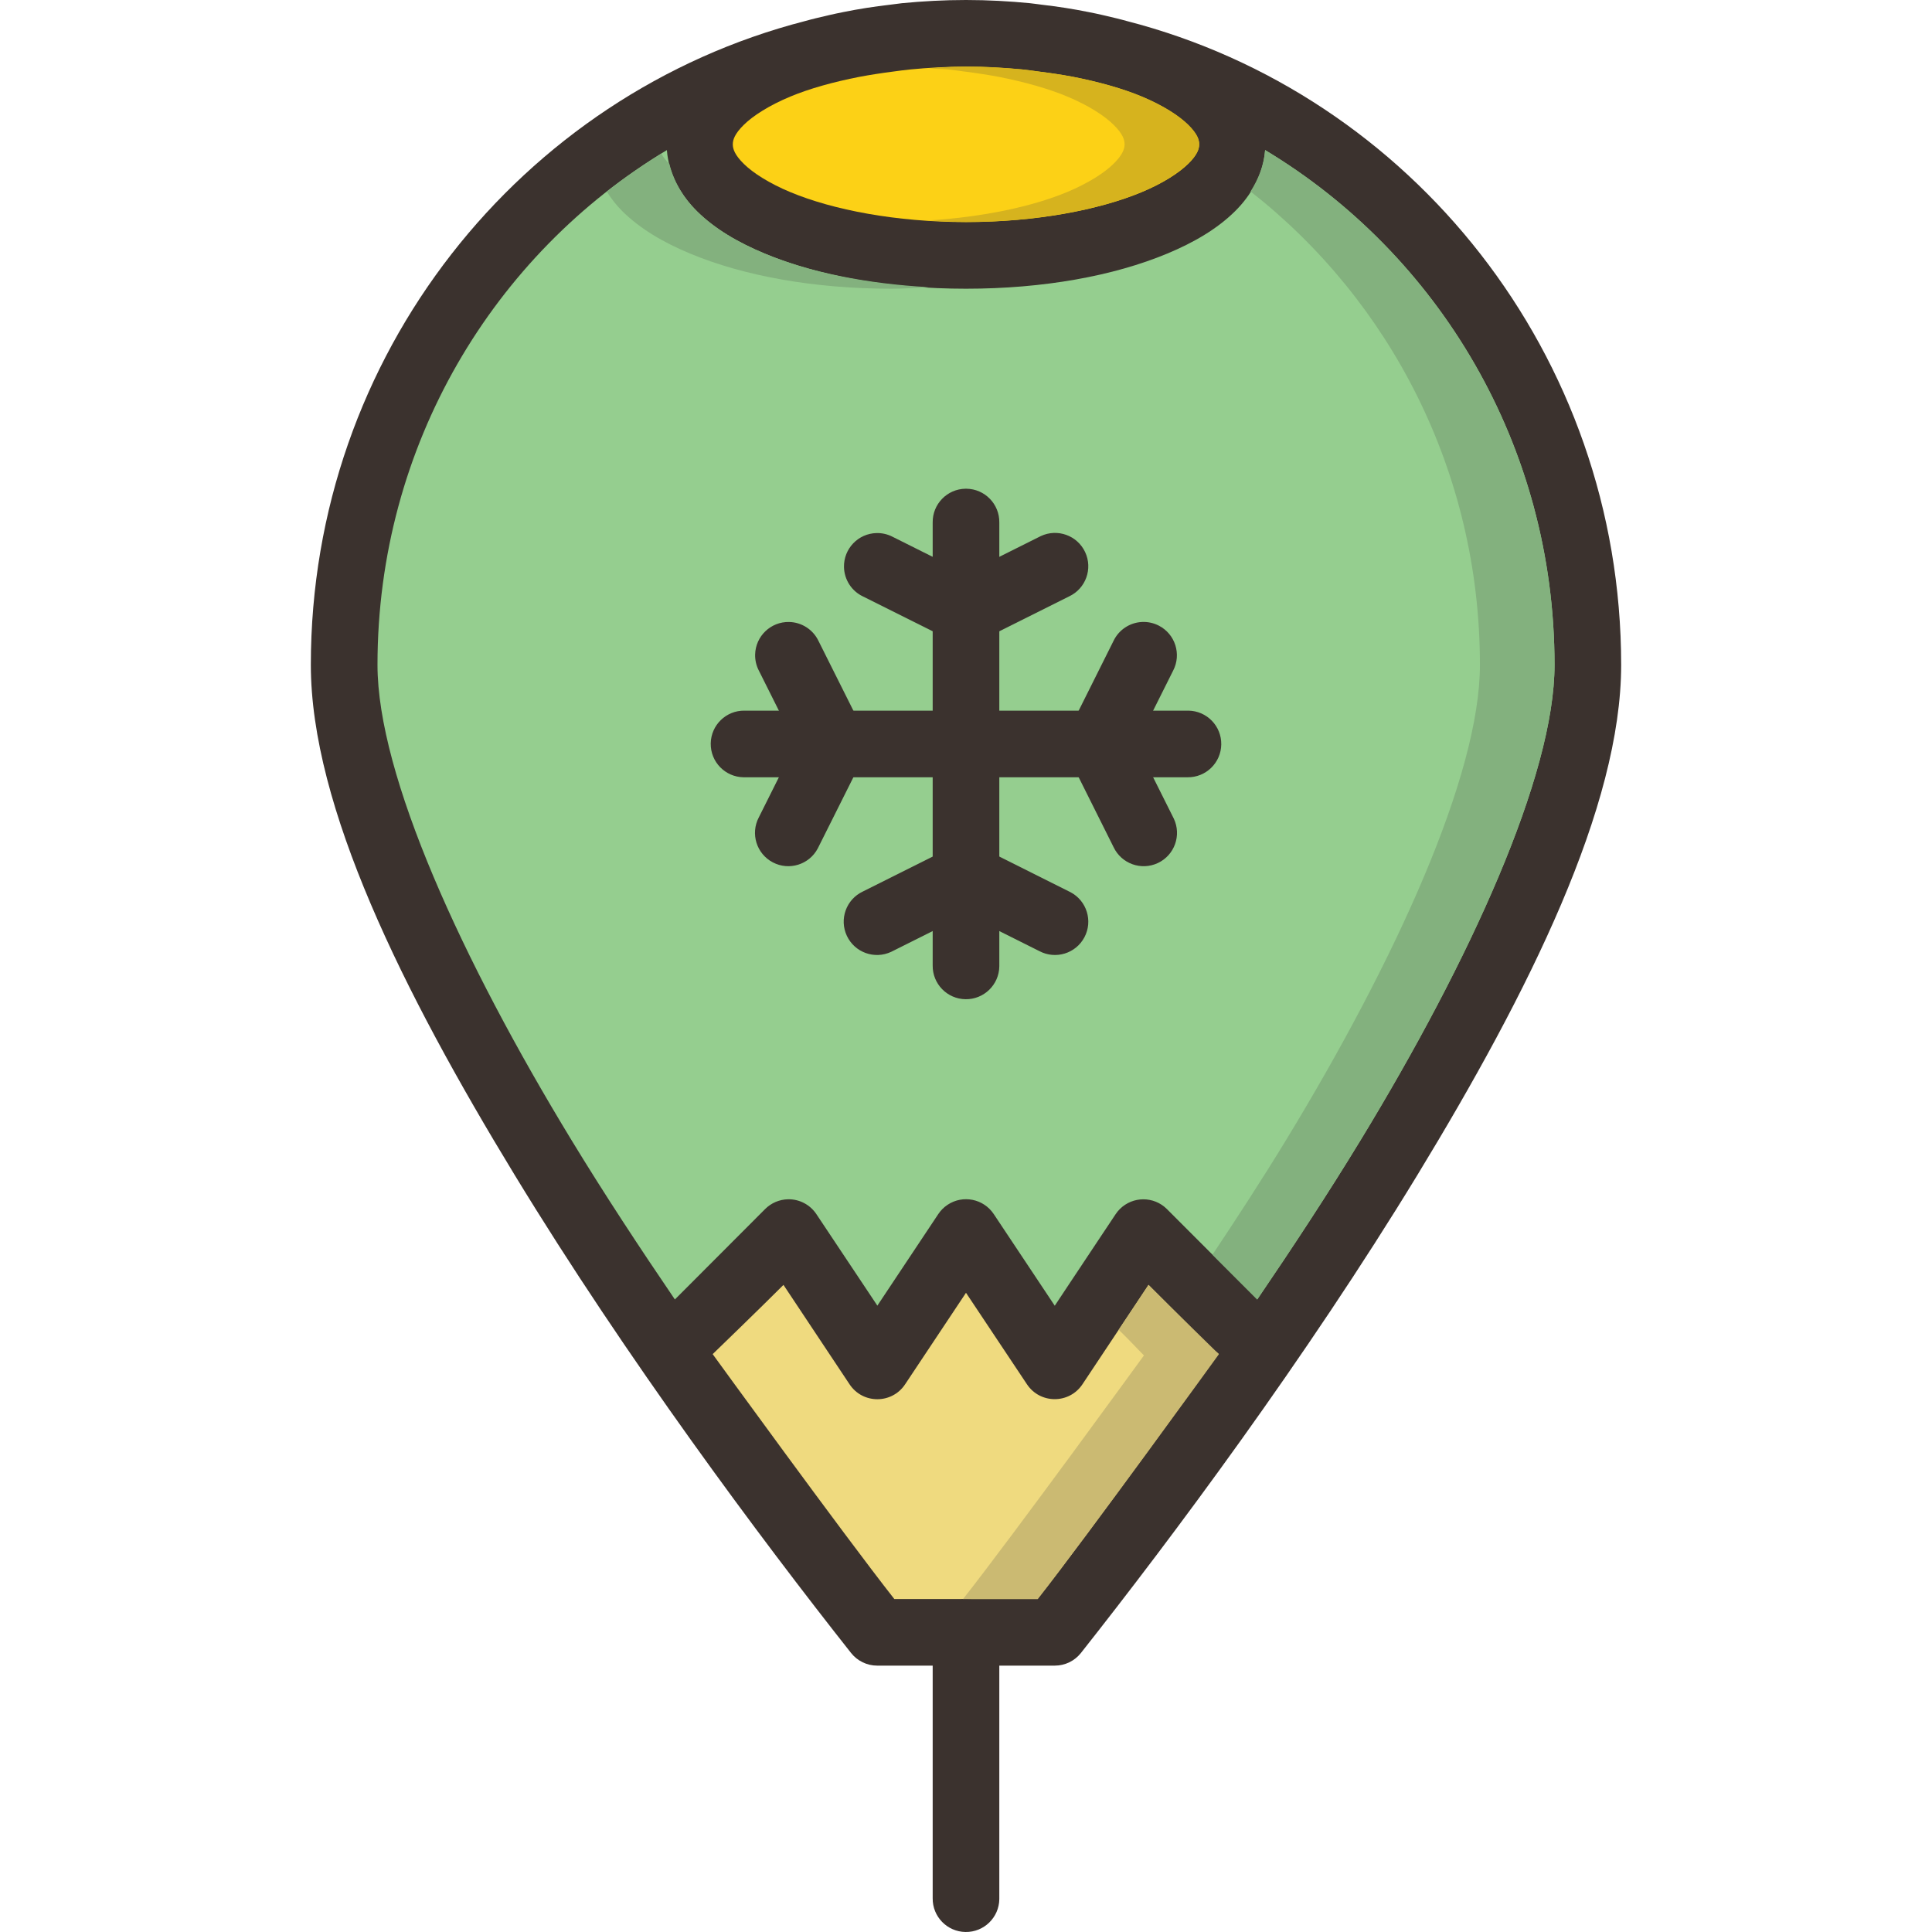 <?xml version="1.0" encoding="iso-8859-1"?>
<!-- Uploaded to: SVG Repo, www.svgrepo.com, Generator: SVG Repo Mixer Tools -->
<svg height="800px" width="800px" version="1.1" id="Layer_1" xmlns="http://www.w3.org/2000/svg" xmlns:xlink="http://www.w3.org/1999/xlink" 
	 viewBox="0 0 463.959 463.959" xml:space="preserve">
<g transform="translate(0 -1004.36)" shape-rendering="auto" image-rendering="auto" color-rendering="auto" color-interpolation="sRGB">
	<path style="fill:#3B322E;" d="M231.979,1004.36c-5.305,0-10.404,0.288-15.375,0.768c-0.928,0.107-1.844,0.245-2.771,0.352
		c-3.893,0.448-7.659,1.035-11.271,1.771c-2.256,0.438-4.466,0.971-6.687,1.5c-0.864,0.224-1.758,0.438-2.604,0.683
		C125.145,1027,74.646,1089.559,74.646,1164.018c0,34.009,22.093,78.402,48.958,122.522c26.865,44.119,59.002,87.224,80.771,114.77
		c1.516,1.919,3.826,3.039,6.271,3.042h42.667c2.445-0.003,4.754-1.124,6.27-3.042c21.77-27.546,53.927-70.652,80.793-114.77
		c26.865-44.12,48.938-88.513,48.938-122.521c0-74.46-50.501-137.019-118.625-154.583c-0.843-0.245-1.735-0.459-2.605-0.683
		c-2.221-0.533-4.431-1.066-6.687-1.5c-3.613-0.736-7.378-1.32-11.271-1.771c-0.928-0.107-1.839-0.256-2.77-0.352
		C242.382,1004.649,237.283,1004.361,231.979,1004.36L231.979,1004.36z"/>
	<path style="fill:#FCD116;" d="M231.979,1020.36c4.542,0,9.025,0.267,13.458,0.683c1.417,0.139,2.731,0.341,4.103,0.523
		c2.732,0.341,5.444,0.747,8.126,1.249c6.247,1.229,11.921,2.822,16.499,4.73c5.124,2.135,8.966,4.623,11.167,6.792
		c2.201,2.167,2.646,3.6,2.646,4.688s-0.448,2.518-2.646,4.687c-2.201,2.167-6.043,4.656-11.167,6.792
		c-10.247,4.269-25.414,7.188-42.187,7.188c-16.773,0-31.919-2.917-42.167-7.188c-5.123-2.137-8.987-4.625-11.187-6.792
		c-2.201-2.169-2.645-3.599-2.645-4.687s0.448-2.521,2.645-4.688c2.201-2.169,6.064-4.656,11.187-6.792
		c4.595-1.913,10.294-3.5,16.563-4.73c2.634-0.491,5.295-0.907,7.979-1.249c1.402-0.182,2.74-0.384,4.188-0.523
		C222.968,1020.617,227.443,1020.36,231.979,1020.36z"/>
	<path style="fill:#95CE8F;" d="M160.146,1040.402c0.427,5.704,3.295,10.813,7.25,14.708c4.276,4.214,9.792,7.455,16.25,10.146
		c12.915,5.381,29.76,8.438,48.334,8.438s35.418-3.056,48.333-8.438c6.458-2.691,11.973-5.933,16.25-10.146
		c3.955-3.895,6.823-9.004,7.25-14.708c41.558,24.98,69.501,70.865,69.501,123.624c0,26.544-20.282,70.96-46.605,114.188
		c-7.94,13.04-16.332,25.773-24.791,38.208c-0.12-0.129-0.245-0.254-0.373-0.374l-21.312-21.333
		c-3.123-3.126-8.189-3.129-11.315-0.007c-0.372,0.371-0.706,0.779-0.998,1.215l-14.625,22l-14.645-22
		c-2.443-3.682-7.408-4.686-11.09-2.243c-0.89,0.591-1.653,1.354-2.243,2.243l-14.625,21.979l-14.646-21.979
		c-1.51-2.266-4.069-3.608-6.791-3.563c-2.076,0.039-4.056,0.883-5.521,2.354l-21.292,21.333c-0.129,0.12-0.253,0.245-0.373,0.374
		c-8.458-12.434-16.851-25.167-24.791-38.208c-26.323-43.228-46.625-87.643-46.625-114.188c0-52.76,27.941-98.645,69.5-123.624
		H160.146z"/>
	<path style="fill:#EFDA7F;" d="M188.146,1312.922l15.875,23.875c3.165,4.77,10.169,4.77,13.333,0l14.625-21.979l14.645,21.979
		c3.167,4.749,10.146,4.749,13.313,0l15.874-23.875l14.396,14.417c0.798,0.832,2.417,2.103,2.417,2.103s-30.975,43.07-43.438,58.918
		h-34.416c-12.451-15.832-43.625-58.813-43.625-58.813S182.55,1318.526,188.146,1312.922L188.146,1312.922z"/>
	<g>
		<path style="fill:#3B322E;" d="M231.853,1388.392c-4.41,0.069-7.932,3.694-7.874,8.104v63.708
			c-0.062,4.418,3.469,8.051,7.887,8.113s8.051-3.469,8.113-7.887c0.001-0.075,0.001-0.151,0-0.227v-63.708
			c0.058-4.418-3.477-8.047-7.896-8.104C232.007,1388.391,231.93,1388.391,231.853,1388.392z"/>
		<path style="fill:#3B322E;" d="M178.791,1175.017c-4.418-0.063-8.051,3.469-8.113,7.887c-0.062,4.419,3.469,8.051,7.887,8.113
			c0.075,0.001,0.151,0.001,0.226,0h106.375c4.418,0.063,8.051-3.469,8.113-7.887c0.063-4.419-3.469-8.051-7.887-8.113
			c-0.075-0.001-0.151-0.001-0.226,0H178.791z"/>
		<path style="fill:#3B322E;" d="M189.499,1153.725c-4.418-0.089-8.071,3.421-8.159,7.839c-0.027,1.33,0.279,2.646,0.889,3.828
			l8.813,17.624l-8.813,17.625c-2.06,3.909-0.56,8.749,3.35,10.807c3.909,2.06,8.748,0.56,10.808-3.349
			c0.054-0.103,0.106-0.207,0.155-0.311l10.604-21.188c1.13-2.255,1.13-4.911,0-7.166l-10.604-21.188
			C195.232,1155.534,192.51,1153.787,189.499,1153.725L189.499,1153.725z"/>
		<path style="fill:#3B322E;" d="M274.208,1153.725c-2.92,0.153-5.524,1.886-6.791,4.521l-10.583,21.188
			c-1.13,2.255-1.13,4.911,0,7.166l10.583,21.189c1.888,3.995,6.657,5.703,10.652,3.816c3.995-1.888,5.704-6.658,3.816-10.652
			c-0.049-0.105-0.101-0.208-0.155-0.311l-8.813-17.624l8.813-17.624c2.031-3.924,0.496-8.752-3.428-10.783
			C277.039,1153.958,275.626,1153.652,274.208,1153.725L274.208,1153.725z"/>
		<path style="fill:#3B322E;" d="M231.853,1121.725c-4.41,0.07-7.932,3.695-7.874,8.105v106.374
			c-0.062,4.418,3.469,8.051,7.887,8.113s8.051-3.469,8.113-7.887c0.001-0.075,0.001-0.151,0-0.227V1129.83
			c0.058-4.419-3.477-8.047-7.895-8.105C232.007,1121.724,231.93,1121.724,231.853,1121.725z"/>
		<path style="fill:#3B322E;" d="M210.5,1132.372c-4.418,0.099-7.919,3.76-7.82,8.178c0.067,3.008,1.817,5.725,4.528,7.03
			l21.187,10.583c2.255,1.13,4.912,1.13,7.167,0l21.187-10.583c3.999-1.88,5.717-6.645,3.838-10.644
			c-1.88-3.999-6.645-5.718-10.644-3.838c-0.114,0.053-0.228,0.11-0.339,0.169l-17.625,8.813l-17.626-8.813
			C213.164,1132.65,211.839,1132.342,210.5,1132.372L210.5,1132.372z"/>
		<path style="fill:#3B322E;" d="M231.687,1207.017c-1.144,0.039-2.267,0.323-3.292,0.832l-21.187,10.604
			c-3.999,1.879-5.717,6.645-3.838,10.645c1.88,3.999,6.645,5.717,10.644,3.837c0.114-0.053,0.228-0.111,0.339-0.169l17.626-8.813
			l17.625,8.813c3.906,2.066,8.747,0.577,10.814-3.329c2.067-3.905,0.576-8.747-3.329-10.814c-0.112-0.059-0.225-0.116-0.339-0.169
			l-21.187-10.604C234.361,1207.251,233.028,1206.965,231.687,1207.017L231.687,1207.017z"/>
	</g>
	<path style="fill:#D6B31E;" d="M231.979,1020.336c-3.025,0-5.984,0.256-8.958,0.458c1.494,0.107,3.017,0.101,4.5,0.229
		c1.417,0.139,2.731,0.34,4.104,0.521c2.732,0.341,5.443,0.748,8.125,1.25c6.247,1.229,11.921,2.821,16.5,4.729
		c5.123,2.135,8.966,4.623,11.167,6.792c2.198,2.167,2.646,3.599,2.646,4.688s-0.447,2.519-2.646,4.688
		c-2.201,2.167-6.043,4.653-11.167,6.792c-8.362,3.483-20.075,5.98-33.188,6.813c2.929,0.181,5.859,0.375,8.917,0.375
		c4.193,0,8.289-0.18,12.229-0.521c11.822-1.021,22.273-3.465,29.958-6.667c2.489-1.038,4.657-2.165,6.5-3.292
		c1.544-0.982,2.954-2.05,4.625-3.479c0.033-0.028,0.031-0.015,0.063-0.042c2.175-2.153,2.625-3.583,2.625-4.667
		c0-1.088-0.447-2.52-2.646-4.688c-2.201-2.169-6.042-4.656-11.167-6.792c-4.578-1.908-10.253-3.5-16.5-4.729
		c-2.682-0.501-5.393-0.908-8.125-1.25c-1.373-0.181-2.688-0.382-4.104-0.521C241.005,1020.607,236.521,1020.336,231.979,1020.336z"
		/>
	<g>
		<path style="fill:#83B17E;" d="M303.812,1040.402c-0.267,3.621-1.606,6.954-3.5,9.937c33.469,26.223,55.084,67.296,55.084,113.688
			c0,26.544-20.282,70.96-46.605,114.188c-5.679,9.327-11.625,18.443-17.625,27.458l10.374,10.375
			c0.128,0.117,0.256,0.245,0.373,0.374c8.46-12.434,16.851-25.168,24.791-38.208c26.323-43.228,46.605-87.643,46.605-114.188
			c0-52.76-27.942-98.645-69.501-123.624L303.812,1040.402z"/>
		<path style="fill:#83B17E;" d="M158.791,1041.276c-4.529,2.794-8.905,5.809-13.083,9.084c1.087,1.711,2.33,3.33,3.771,4.75
			c4.276,4.214,9.792,7.455,16.25,10.146c12.915,5.381,29.76,8.438,48.334,8.438c3.067,0,5.995-0.214,8.958-0.373
			c-14.979-0.822-28.592-3.569-39.375-8.062c-6.458-2.691-11.973-5.933-16.25-10.146c-3.165-3.116-5.567-7.022-6.646-11.375
			c-0.009-0.008,0,0,0,0c-0.971-0.96-1.517-1.73-1.917-2.438L158.791,1041.276z"/>
	</g>
	<path style="opacity:0.2;fill:#3B3C3D;enable-background:new    ;" d="M253.291,1317.923l12.875-19.354
		C253.597,1318.327,265.995,1298.324,253.291,1317.923z"/>
	<path style="fill:#CBBA72;" d="M275.812,1312.922l-7.166,10.771c2.082,1.995,4.043,4.109,6.062,6.167
		c0,0-30.974,42.652-43.437,58.5h17.916c12.463-15.848,43.522-58.793,43.522-58.793s-11.312-11.053-16.897-16.646V1312.922z"/>
</g>
</svg>